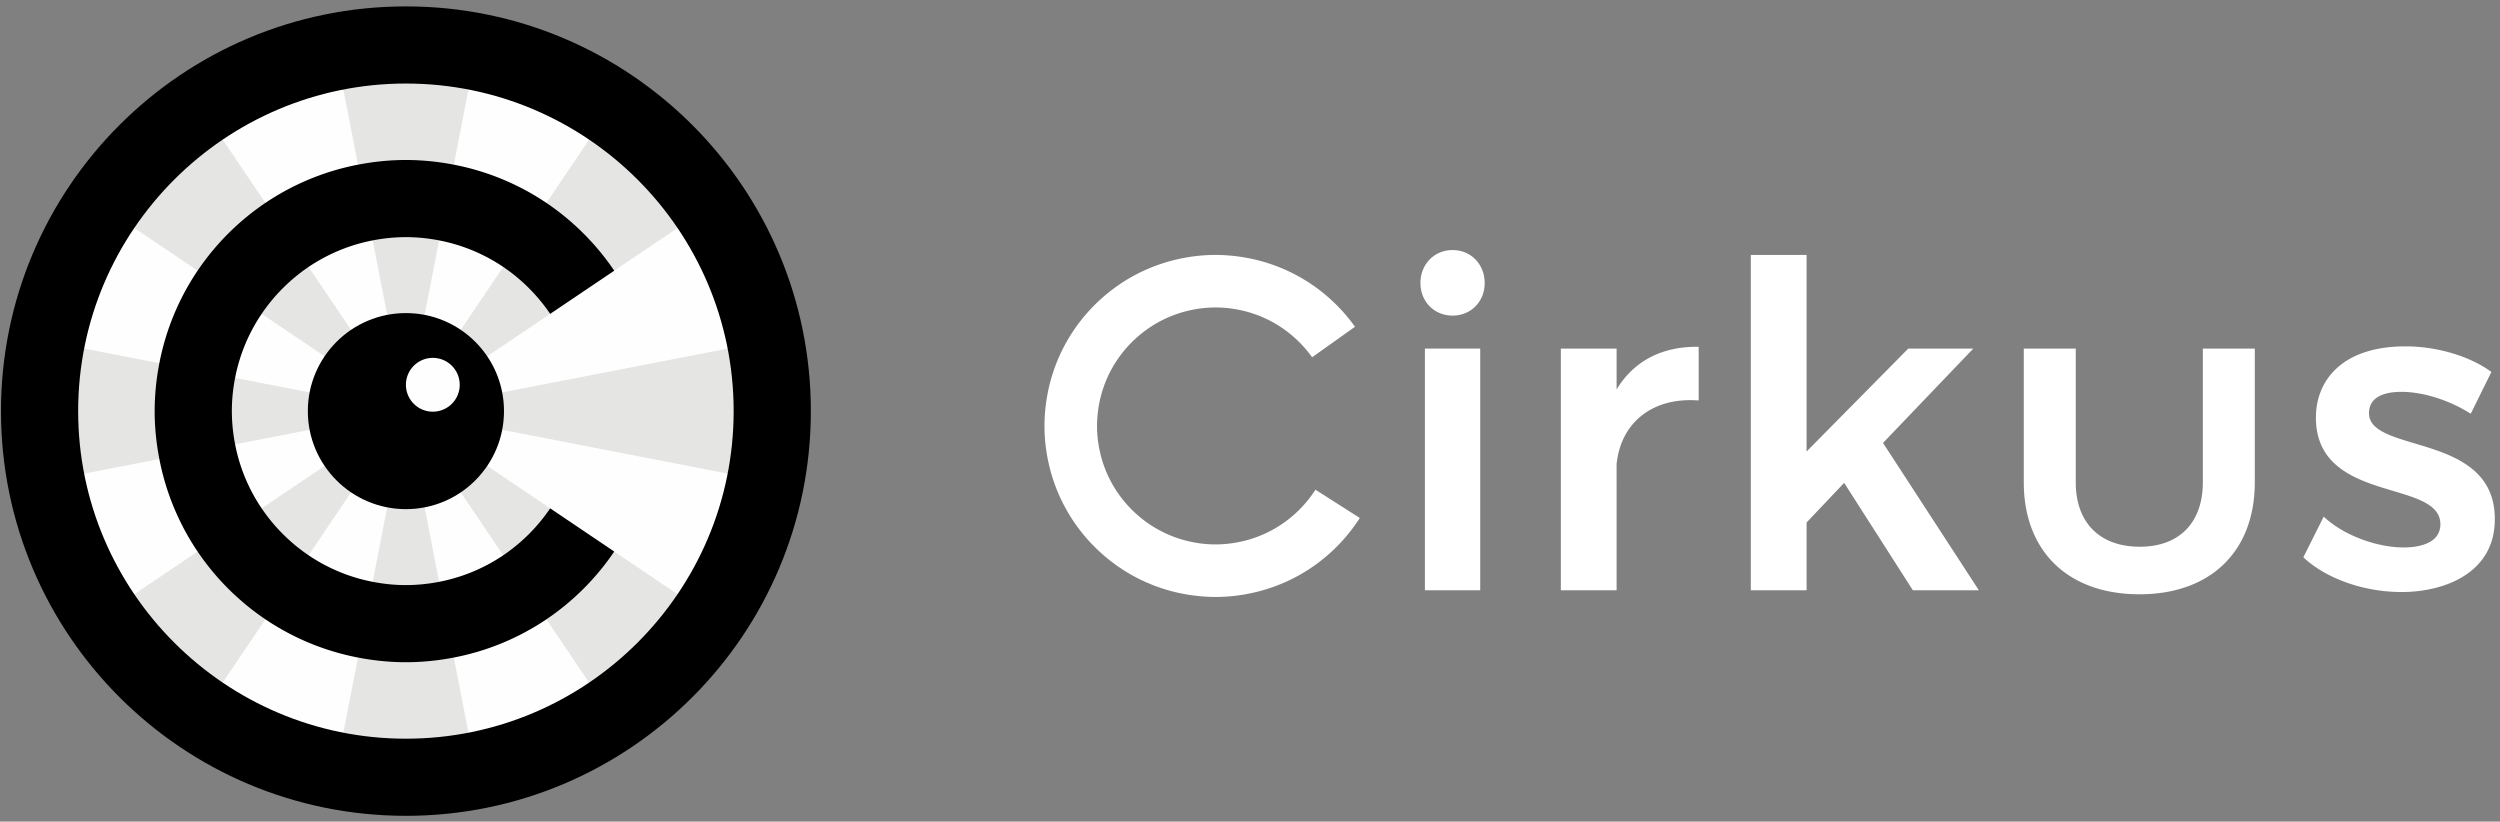 <svg xmlns="http://www.w3.org/2000/svg" width="213" height="70" fill="none"><rect width="100%" height="100%" fill="#808080" stroke="none"/><path fill="#fff" fill-rule="evenodd" d="M123.759 26.89c1.56 0 2.736-1.193 2.736-2.774 0-1.603-1.176-2.811-2.736-2.811s-2.737 1.208-2.737 2.81c0 1.582 1.176 2.774 2.737 2.774m20.778 2.659c-3.02 0-5.357 1.253-6.803 3.632V29.7h-4.752v20.59h4.752l-.001-10.732c.347-3.522 3.011-5.67 6.794-5.45l.2.01v-4.57zm15.896 8.19 7.691-8.038h-5.541l-8.662 8.769V21.723h-4.752V50.29h4.752v-5.774l3.201-3.377 5.798 9.064.057.087h5.623zm45.301.042c-2.09-.624-3.895-1.164-3.895-2.57 0-1.508 1.509-1.824 2.774-1.824 1.767 0 3.958.673 5.716 1.756l.178.11 1.76-3.562-.132-.093c-1.818-1.287-4.569-2.086-7.179-2.086-5.633 0-7.64 3.12-7.64 6.039-.023 4.303 3.616 5.391 6.539 6.265 2.181.652 4.065 1.216 4.065 2.853 0 1.784-2.18 1.976-3.116 1.976-2.285 0-5.015-1.012-6.64-2.46l-.185-.165-1.734 3.466.106.097c1.95 1.765 5.116 2.86 8.262 2.86 3.664 0 7.944-1.621 7.944-6.191.023-4.424-3.773-5.56-6.823-6.47m-99.992 8.363c-.621.137-1.262.221-1.921.238a10 10 0 0 1-1.931-.141 10.05 10.05 0 0 1-3.757-1.446 10.2 10.2 0 0 1-2.792-2.653 10 10 0 0 1-1.633-3.678 10 10 0 0 1-.238-1.92c-.016-.659.036-1.303.14-1.93.23-1.36.728-2.633 1.447-3.755a10.2 10.2 0 0 1 2.656-2.79 10.05 10.05 0 0 1 3.679-1.633 10 10 0 0 1 1.922-.237c.658-.017 1.303.035 1.93.14 1.361.23 2.635.727 3.757 1.446a10.2 10.2 0 0 1 2.792 2.654l3.652-2.598a14.6 14.6 0 0 0-4.031-3.832 14.5 14.5 0 0 0-5.426-2.082 14.6 14.6 0 0 0-2.787-.202c-.951.023-1.877.145-2.773.341a14.5 14.5 0 0 0-5.314 2.352 14.7 14.7 0 0 0-3.835 4.03 14.5 14.5 0 0 0-2.083 5.423 14.6 14.6 0 0 0-.202 2.785c.023.95.145 1.876.342 2.772a14.5 14.5 0 0 0 2.353 5.311 14.7 14.7 0 0 0 4.032 3.833 14.5 14.5 0 0 0 5.425 2.082c.905.151 1.836.226 2.787.202a14.6 14.6 0 0 0 2.773-.342 14.5 14.5 0 0 0 5.315-2.352 14.7 14.7 0 0 0 3.834-4.03l-3.778-2.41a10.2 10.2 0 0 1-2.656 2.79 10 10 0 0 1-3.679 1.632m81.94-16.443v11.39c0 3.438-2.006 5.49-5.368 5.49-3.419 0-5.46-2.052-5.46-5.49v-11.39h-4.427v11.39c0 5.885 3.777 9.541 9.856 9.541 6.061 0 9.826-3.656 9.826-9.54v-11.39z" clip-rule="evenodd"/><path fill="#FEFEFE" fill-rule="evenodd" d="M34.583 2.399c-18.029 0-32.645 14.608-32.645 32.628s14.616 32.627 32.645 32.627S67.23 53.048 67.23 35.027 52.613 2.399 34.583 2.399" clip-rule="evenodd"/><path fill="#E5E5E4" fill-rule="evenodd" d="M34.583 35.027 6.657 16.2c2.601-3.854 5.234-6.486 9.09-9.085z" clip-rule="evenodd"/><path fill="#E5E5E4" fill-rule="evenodd" d="M34.584 35.027 1.517 41.45c-.888-4.563-.888-8.285 0-12.848z" clip-rule="evenodd"/><path fill="#E5E5E4" fill-rule="evenodd" d="m34.583 35.027-18.836 27.91c-3.856-2.598-6.489-5.23-9.09-9.084zm.001 0 6.427 33.048c-4.565.887-8.29.887-12.855 0zm0 0 27.925 18.826c-2.6 3.854-5.233 6.486-9.09 9.085zm0 0 33.065-6.424c.888 4.563.888 8.285 0 12.848zm0 0L53.42 7.116c3.855 2.6 6.489 5.23 9.09 9.085zm0 0L28.156 1.979c4.566-.887 8.29-.887 12.855 0z" clip-rule="evenodd"/><path fill="#000" fill-rule="evenodd" d="M34.584.545C15.53.545.084 15.983.084 35.027s15.446 34.481 34.5 34.481c19.053 0 34.5-15.438 34.5-34.481 0-19.044-15.447-34.482-34.5-34.482m0 6.572c15.397 0 27.924 12.52 27.924 27.91s-12.527 27.91-27.925 27.91c-15.397 0-27.924-12.52-27.924-27.91s12.527-27.91 27.925-27.91" clip-rule="evenodd"/><path fill="#000" fill-rule="evenodd" d="M37.412 49.572a15 15 0 0 1-2.828.278c-.968 0-1.913-.1-2.83-.278a14.75 14.75 0 0 1-5.461-2.26 15 15 0 0 1-4-4 14.7 14.7 0 0 1-2.262-5.458 15 15 0 0 1-.278-2.827c0-.968.1-1.912.277-2.828a14.7 14.7 0 0 1 2.262-5.458 15 15 0 0 1 4-4 14.8 14.8 0 0 1 5.463-2.26 15 15 0 0 1 2.829-.277c.967 0 1.912.1 2.828.277 1.99.386 3.84 1.164 5.462 2.26a15 15 0 0 1 4 4l5.458-3.68a21.5 21.5 0 0 0-5.777-5.773 21.3 21.3 0 0 0-7.888-3.257 21.5 21.5 0 0 0-4.083-.4c-1.398 0-2.761.145-4.084.4a21.3 21.3 0 0 0-7.888 3.257 21.5 21.5 0 0 0-5.777 5.774 21.3 21.3 0 0 0-3.258 7.884 21.5 21.5 0 0 0-.4 4.08c0 1.397.144 2.76.4 4.082a21.3 21.3 0 0 0 3.258 7.884 21.5 21.5 0 0 0 5.777 5.774 21.3 21.3 0 0 0 7.888 3.256c1.323.256 2.686.4 4.084.4s2.76-.144 4.083-.4a21.3 21.3 0 0 0 7.888-3.256 21.5 21.5 0 0 0 5.777-5.774l-5.457-3.68a15 15 0 0 1-4 4 14.75 14.75 0 0 1-5.463 2.26" clip-rule="evenodd"/><path fill="#000" fill-rule="evenodd" d="M42.94 35.027c0 4.612-3.741 8.352-8.356 8.352s-8.357-3.74-8.357-8.352c0-4.613 3.742-8.352 8.357-8.352s8.356 3.74 8.356 8.352" clip-rule="evenodd"/><path fill="#FEFEFE" fill-rule="evenodd" d="M39.168 32.736a2.292 2.292 0 1 1-4.583-.001 2.292 2.292 0 0 1 4.583 0" clip-rule="evenodd"/><path fill="#fff" fill-rule="evenodd" d="M121.402 50.29h4.713V29.7h-4.713z" clip-rule="evenodd"/></svg>